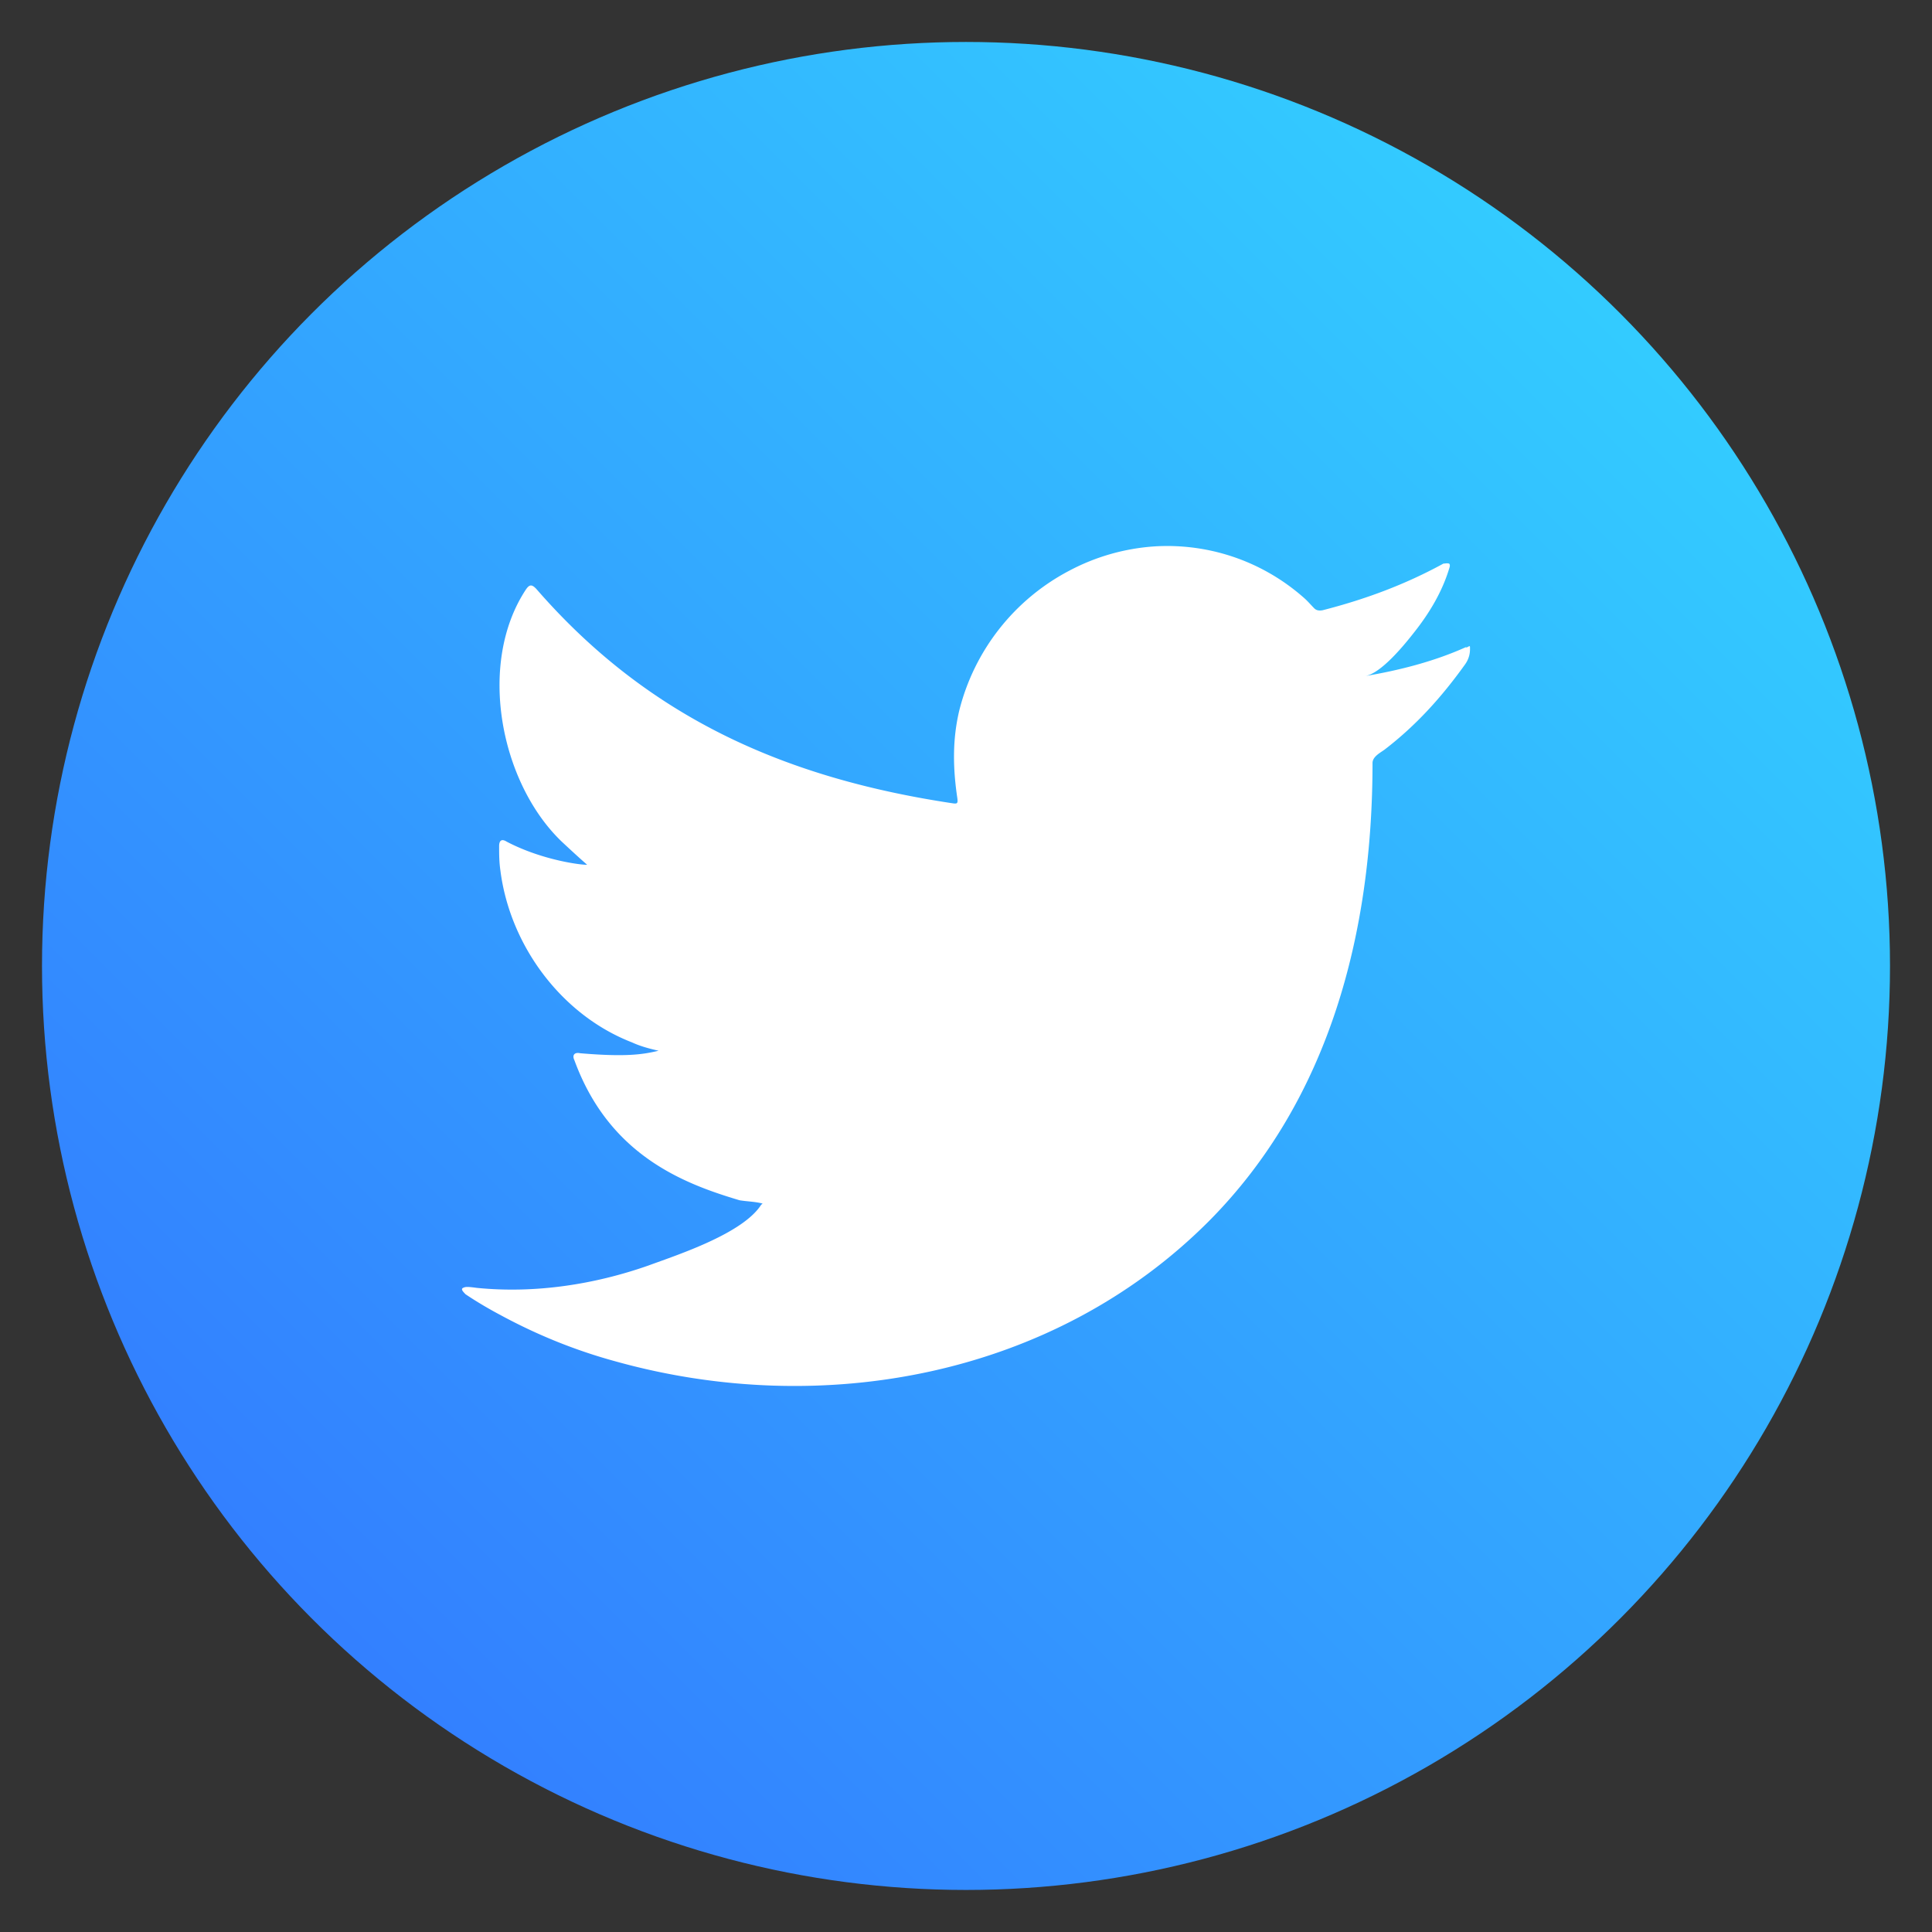 <svg width="46" height="46" viewBox="0 0 46 46" xmlns="http://www.w3.org/2000/svg">
    <rect x="0" y="0" width="46" height="46" fill="#333333" stroke="none"/>
    <defs>
        <linearGradient x1="85.363%" y1="14.637%" x2="14.637%" y2="85.363%" id="8t7zldlria">
            <stop stop-color="#3CF" offset="0%"/>
            <stop stop-color="#337FFF" offset="100%"/>
        </linearGradient>
    </defs>
    <g transform="translate(.889 .8)" fill-rule="nonzero" fill="none">
        <circle fill="url(#8t7zldlria)" cx="22.111" cy="22.199" r="22"/>
        <path d="M34.036 14.598c-.769.35-1.613.563-2.427.7.392-.06.965-.776 1.19-1.065.348-.442.649-.944.815-1.492.015-.045.03-.091 0-.122-.06-.015-.09 0-.136 0-.92.503-1.869.853-2.878 1.111-.09.016-.15 0-.196-.045-.09-.091-.166-.183-.256-.259a4.931 4.931 0 0 0-1.402-.867 4.916 4.916 0 0 0-2.14-.35 5.047 5.047 0 0 0-2.034.578 5.179 5.179 0 0 0-2.622 3.333c-.166.7-.15 1.385-.045 2.085.015.122 0 .137-.106.122-3.963-.594-7.233-2.024-9.9-5.084-.12-.137-.18-.137-.271 0-1.16 1.766-.603 4.597.859 5.997.196.183.392.365.602.548-.075.015-1.04-.091-1.913-.548-.12-.076-.181-.03-.181.107 0 .197 0 .365.03.578.226 1.78 1.447 3.44 3.134 4.094.196.091.422.152.633.198-.376.091-.783.152-1.868.06-.136-.03-.196.047-.136.168.829 2.268 2.607 2.938 3.933 3.333.181.03.362.03.543.077 0 .015-.015.015-.03.03-.438.685-1.975 1.187-2.683 1.446-1.296.456-2.712.67-4.084.533-.226-.03-.27-.03-.331 0-.06.03 0 .09.06.152.271.182.558.35.844.502.874.472 1.778.837 2.728 1.096 4.912 1.37 10.427.365 14.12-3.333 2.893-2.907 3.902-6.91 3.902-10.913 0-.152.181-.243.287-.32.753-.578 1.356-1.248 1.913-2.024.121-.167.121-.32.121-.38 0-.092 0-.061-.106-.016l.03-.03z" fill="#FFF"/>
    </g>
</svg>
